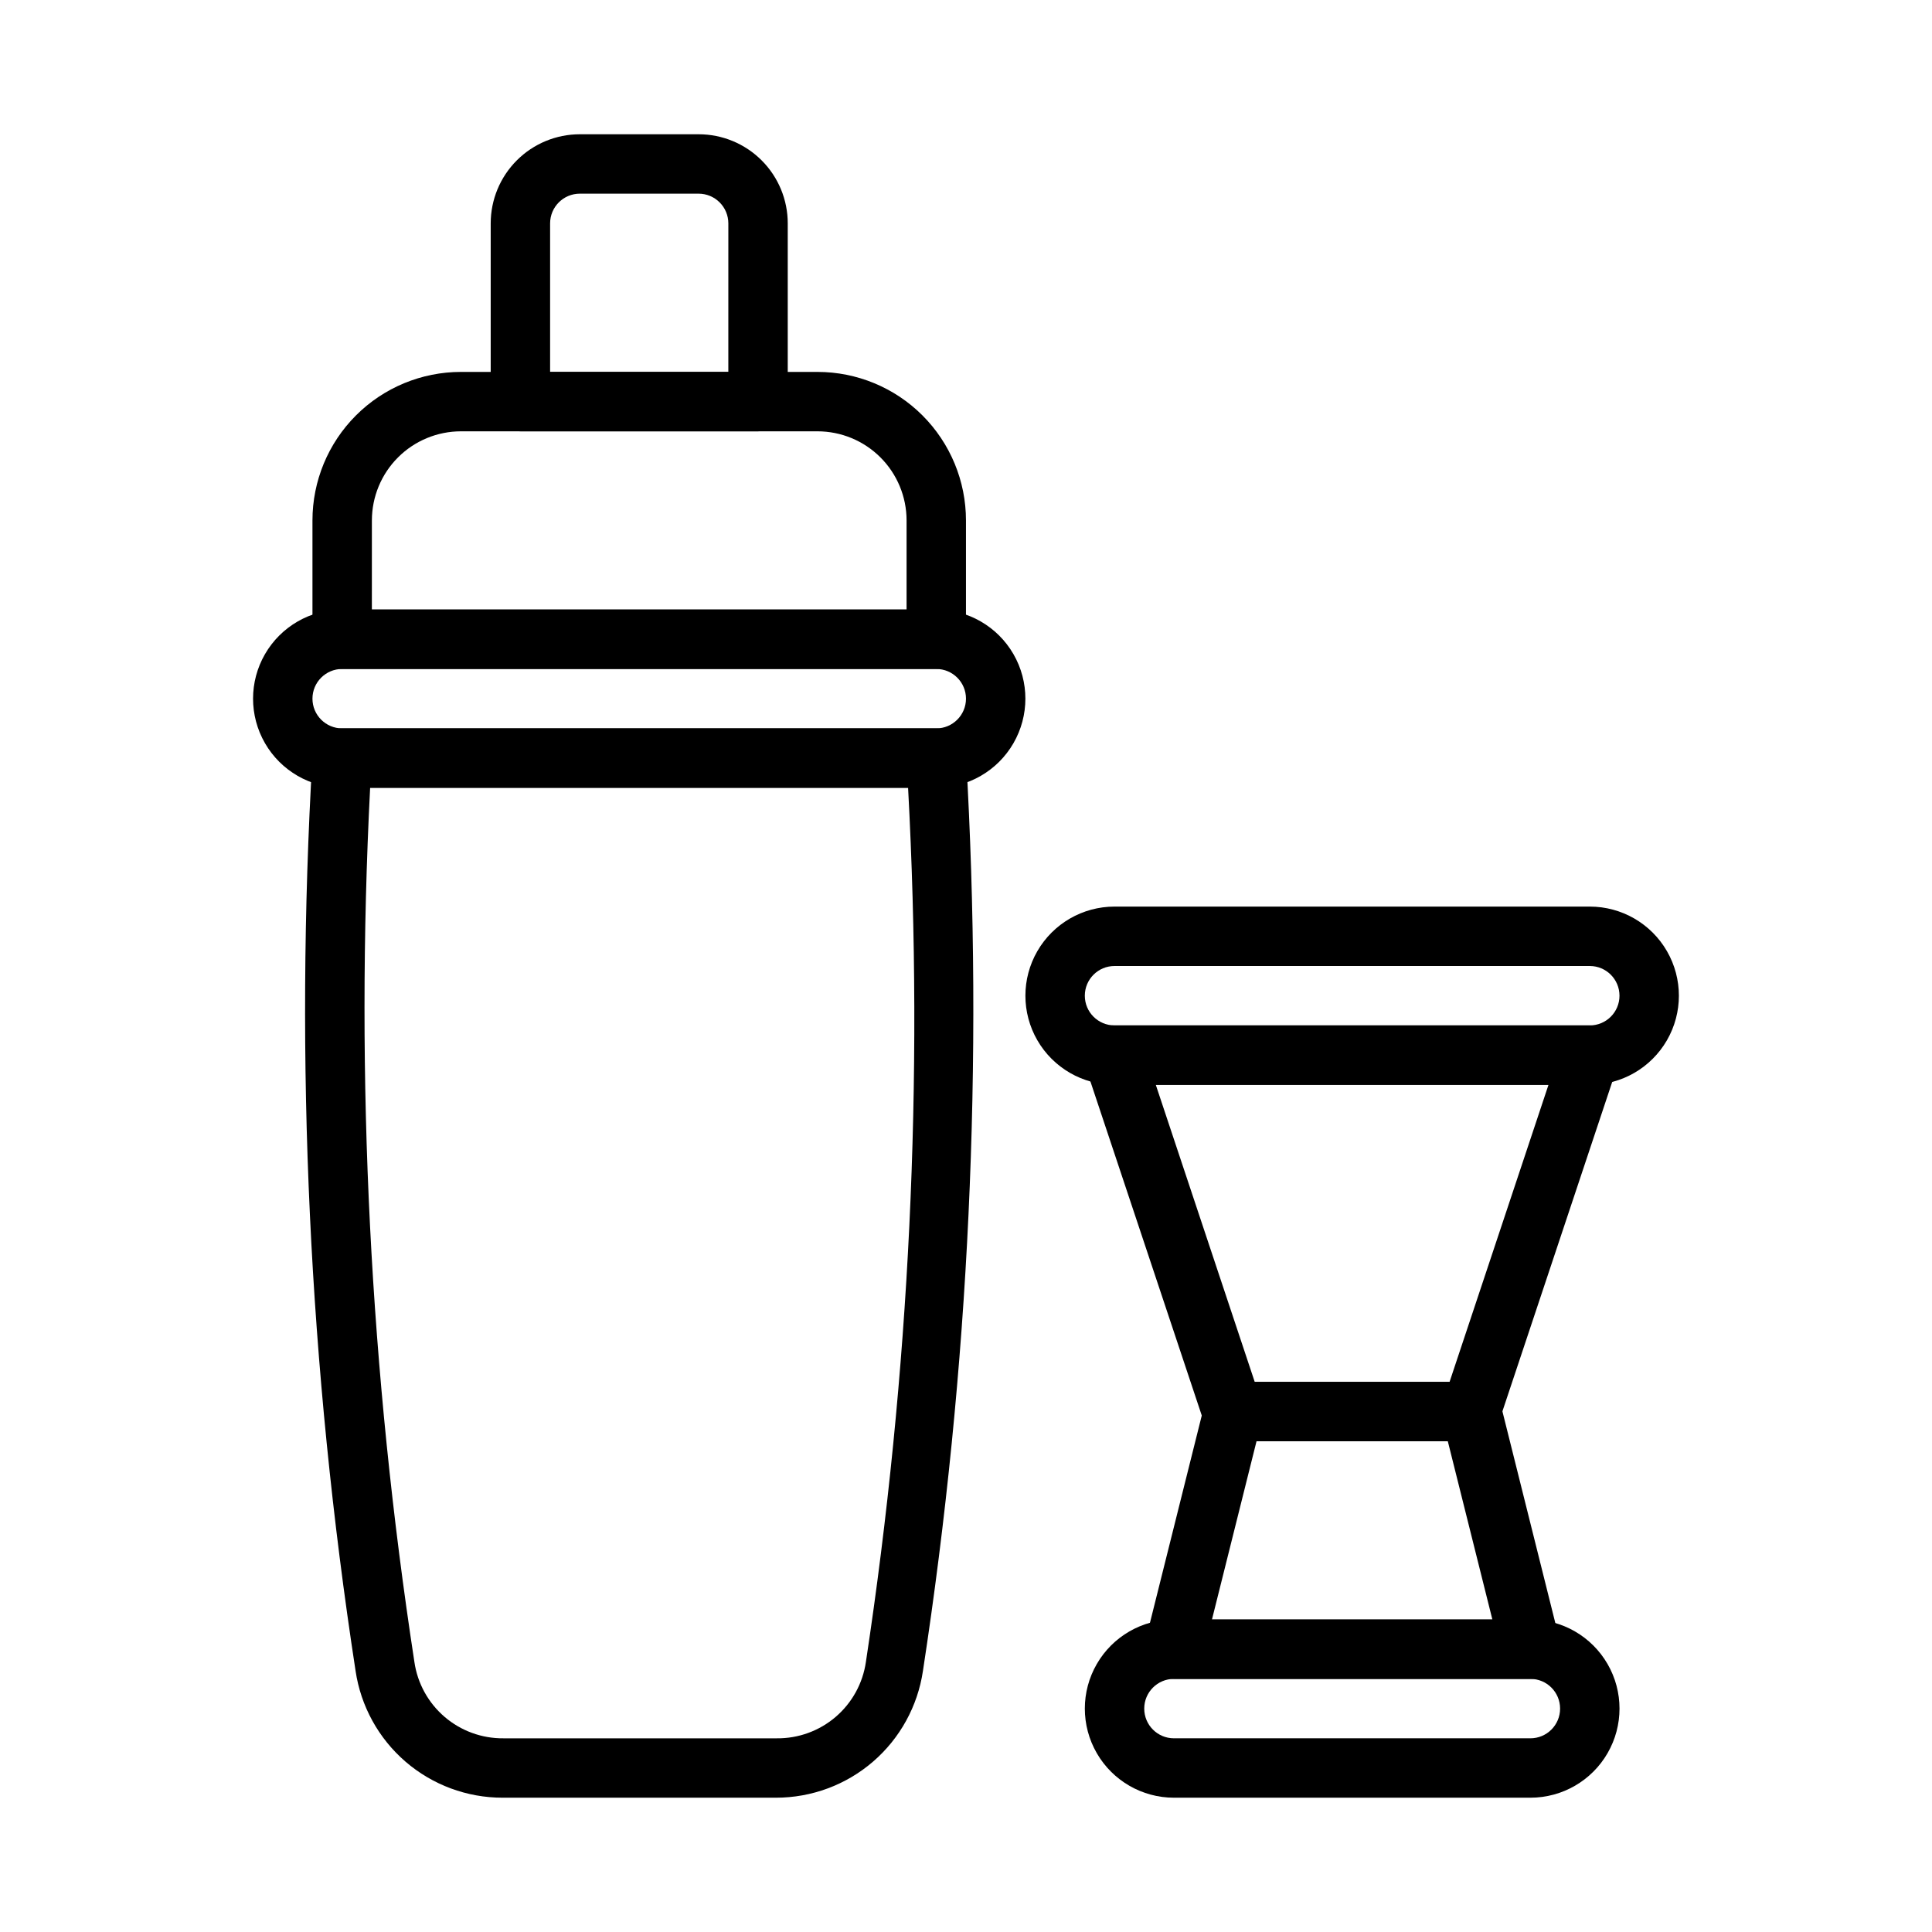 <?xml version="1.0" encoding="UTF-8"?>
<!-- Uploaded to: SVG Repo, www.svgrepo.com, Generator: SVG Repo Mixer Tools -->
<svg fill="#000000" width="800px" height="800px" version="1.1" viewBox="144 144 512 512" xmlns="http://www.w3.org/2000/svg">
 <g>
  <path d="m392.12 352.77h-157.44c-8.438 0-16.234-4.5-20.453-11.809-4.219-7.305-4.219-16.309 0-23.613 4.219-7.309 12.016-11.809 20.453-11.809h157.44c8.438 0 16.234 4.5 20.453 11.809 4.219 7.305 4.219 16.309 0 23.613-4.219 7.309-12.016 11.809-20.453 11.809zm-157.44-31.488c-4.348 0-7.875 3.523-7.875 7.871 0 4.348 3.527 7.875 7.875 7.875h157.44c4.348 0 7.875-3.527 7.875-7.875 0-4.348-3.527-7.871-7.875-7.871z"/>
  <path d="m392.12 321.28h-157.44c-4.348 0-7.875-3.523-7.875-7.871v-31.488c0-10.438 4.148-20.449 11.531-27.832 7.379-7.383 17.391-11.527 27.832-11.527h94.461c10.441 0 20.453 4.144 27.832 11.527 7.383 7.383 11.531 17.395 11.531 27.832v31.488c0 2.086-0.832 4.09-2.309 5.566-1.477 1.477-3.477 2.305-5.566 2.305zm-149.57-15.742h141.7v-23.617c0-6.262-2.488-12.27-6.918-16.699-4.426-4.43-10.434-6.918-16.699-6.918h-94.461c-6.266 0-12.273 2.488-16.699 6.918-4.43 4.43-6.918 10.438-6.918 16.699z"/>
  <path d="m344.89 258.3h-62.977c-4.348 0-7.871-3.523-7.871-7.871v-47.23c0-6.266 2.488-12.273 6.918-16.699 4.426-4.43 10.434-6.918 16.699-6.918h31.488-0.004c6.266 0 12.273 2.488 16.699 6.918 4.43 4.426 6.918 10.434 6.918 16.699v47.23c0 2.09-0.828 4.09-2.305 5.566-1.477 1.477-3.481 2.305-5.566 2.305zm-55.105-15.742h47.23l0.004-39.359c0-2.09-0.832-4.09-2.309-5.566-1.473-1.477-3.477-2.309-5.566-2.309h-31.484c-4.348 0-7.875 3.527-7.875 7.875z"/>
  <path d="m349.62 620.41h-72.422c-9.449 0.008-18.582-3.383-25.738-9.555-7.152-6.172-11.848-14.711-13.23-24.059-12.32-80.164-16.145-161.41-11.414-242.38 0.25-4.16 3.703-7.406 7.875-7.398h157.44c4.172-0.008 7.625 3.238 7.875 7.398 4.688 80.969 0.863 162.21-11.414 242.38-1.383 9.348-6.078 17.887-13.23 24.059-7.156 6.172-16.289 9.562-25.738 9.555zm-107.53-267.65c-3.957 77.422-0.027 155.05 11.73 231.68 0.816 5.66 3.664 10.828 8.008 14.551 4.344 3.719 9.887 5.738 15.605 5.68h72.426c5.719 0.059 11.262-1.961 15.605-5.68 4.344-3.723 7.188-8.891 8.008-14.551 11.609-76.645 15.355-154.27 11.18-231.68z"/>
  <path d="m565.31 431.49h-125.95c-8.438 0-16.234-4.504-20.453-11.809-4.219-7.309-4.219-16.309 0-23.617s12.016-11.809 20.453-11.809h125.95c8.438 0 16.23 4.5 20.449 11.809s4.219 16.309 0 23.617c-4.219 7.305-12.012 11.809-20.449 11.809zm-125.95-31.488c-4.348 0-7.871 3.523-7.871 7.871s3.523 7.871 7.871 7.871h125.95c4.348 0 7.871-3.523 7.871-7.871s-3.523-7.871-7.871-7.871z"/>
  <path d="m533.82 525.95h-62.977c-3.527 0.188-6.746-2.004-7.871-5.352l-31.488-94.465c-0.793-2.402-0.383-5.035 1.102-7.086 1.547-2.18 4.098-3.422 6.769-3.305h125.95c2.531 0.012 4.906 1.242 6.375 3.305 1.484 2.051 1.895 4.684 1.102 7.086l-31.488 94.465c-1.082 3.207-4.094 5.363-7.477 5.352zm-57.309-15.742h51.641l26.215-78.719h-104.07z"/>
  <path d="m549.57 588.93h-94.465c-2.422 0.016-4.715-1.09-6.219-2.988-1.492-1.918-2.012-4.418-1.414-6.773l15.742-62.977v0.004c0.867-3.516 4.019-5.981 7.637-5.984h62.977c3.703-0.109 6.984 2.383 7.871 5.984l15.742 62.977v-0.004c0.598 2.356 0.074 4.856-1.414 6.773-1.555 1.965-3.953 3.078-6.457 2.988zm-84.387-15.742h74.312l-11.809-47.23-50.695-0.004z"/>
  <path d="m549.57 620.41h-94.465c-8.438 0-16.23-4.5-20.449-11.809-4.219-7.305-4.219-16.309 0-23.613 4.219-7.309 12.012-11.809 20.449-11.809h94.465c8.438 0 16.234 4.5 20.453 11.809 4.219 7.305 4.219 16.309 0 23.613-4.219 7.309-12.016 11.809-20.453 11.809zm-94.465-31.488c-4.348 0-7.871 3.527-7.871 7.875 0 4.348 3.523 7.871 7.871 7.871h94.465c4.348 0 7.871-3.523 7.871-7.871 0-4.348-3.523-7.875-7.871-7.875z"/>
 </g>
</svg>